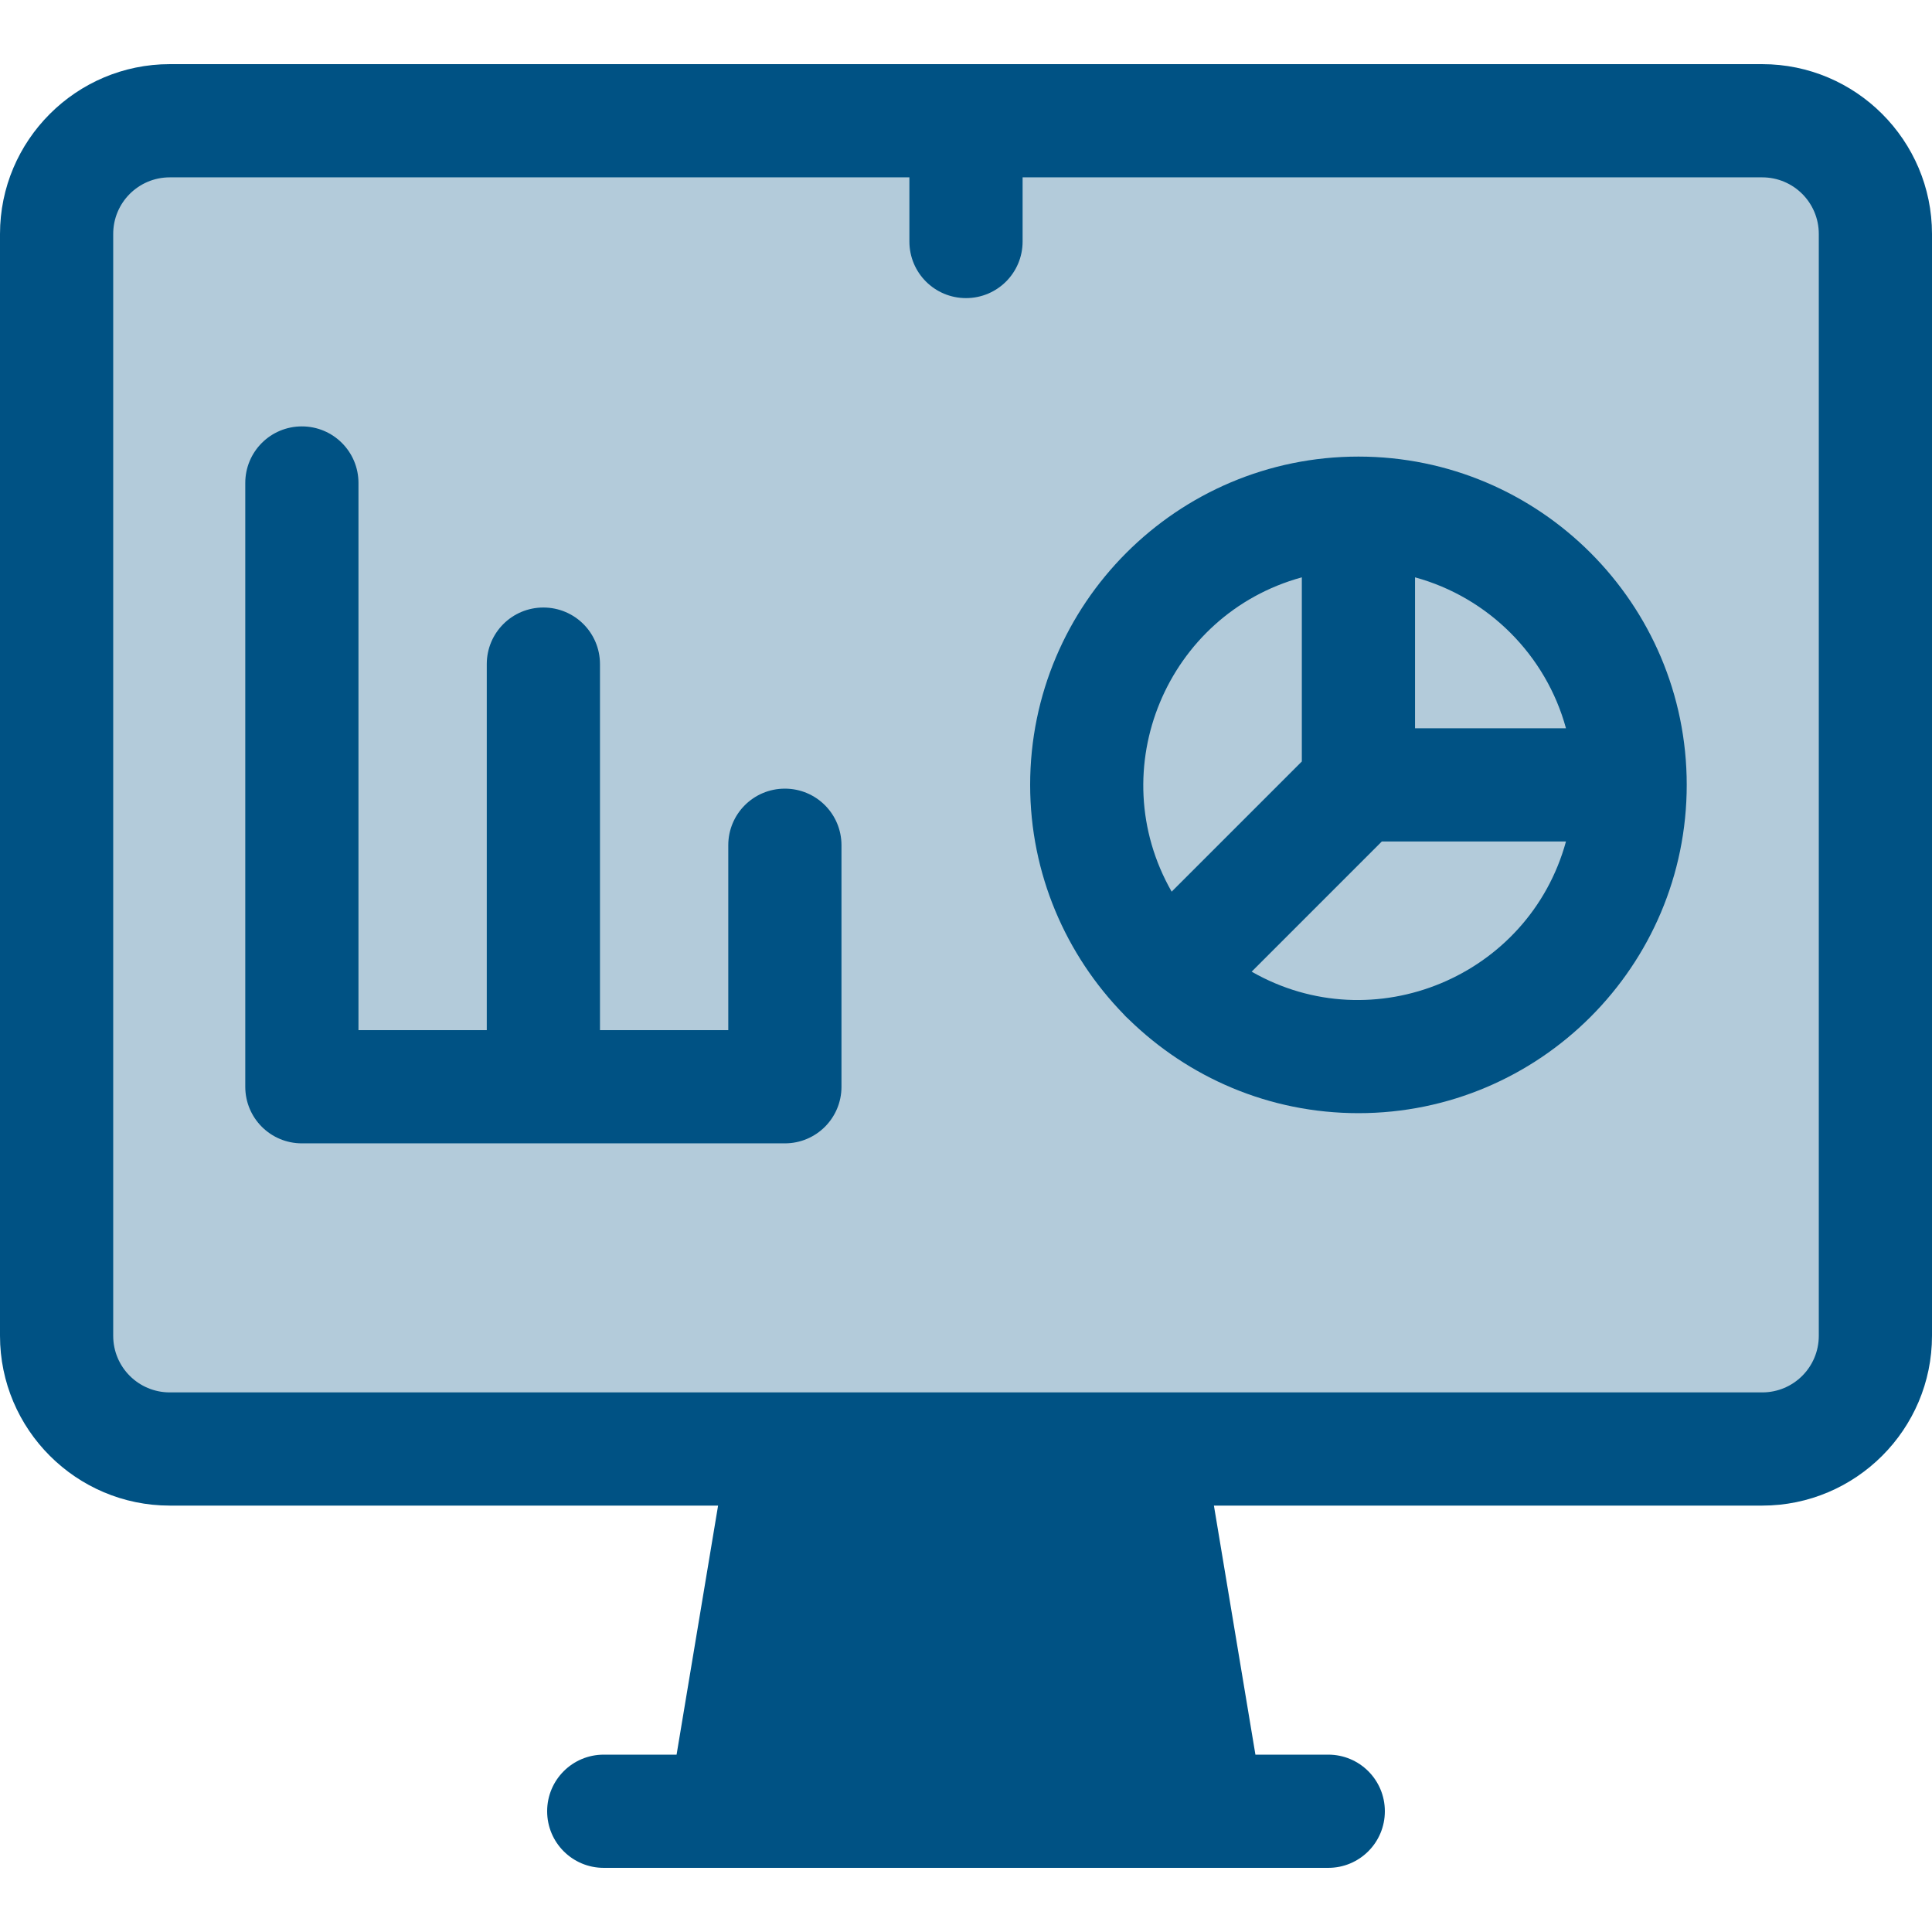 <?xml version="1.0" encoding="utf-8"?>
<!-- Generator: Adobe Illustrator 25.4.1, SVG Export Plug-In . SVG Version: 6.00 Build 0)  -->
<svg version="1.1" id="Capa_1" xmlns="http://www.w3.org/2000/svg" xmlns:xlink="http://www.w3.org/1999/xlink" x="0px" y="0px"
	 viewBox="0 0 512 512" style="enable-background:new 0 0 512 512;" xml:space="preserve">
<style type="text/css">
	.st0{fill:#005284;}
	.st1{opacity:0.3;fill:#005284;}
</style>
<g>
	<path class="st0" d="M467,17H45C20.2,17,0,37.2,0,62v292c0,24.8,20.2,45,45,45h145.3l-11,66H160c-8.3,0-15,6.7-15,15s6.7,15,15,15
		h192c8.3,0,15-6.7,15-15s-6.7-15-15-15h-19.3l-11-66H467c24.8,0,45-20.2,45-45V62C512,37.2,491.8,17,467,17z M482,354
		c0,8.3-6.7,15-15,15c-10.7,0-409.4,0-422,0c-8.3,0-15-6.7-15-15V62c0-8.3,6.7-15,15-15h196v17c0,8.3,6.7,15,15,15s15-6.7,15-15V47
		h196c8.3,0,15,6.7,15,15V354z"/>
	<path class="st0" d="M208,209c-8.3,0-15,6.7-15,15v49h-34v-97c0-8.3-6.7-15-15-15s-15,6.7-15,15v97H95V128c0-8.3-6.7-15-15-15
		s-15,6.7-15,15v160c0,8.3,6.7,15,15,15h128c8.3,0,15-6.7,15-15v-64C223,215.7,216.3,209,208,209z"/>
	<path class="st0" d="M360,121c-48,0-87,39-87,87c0,23.6,9.5,45.1,24.8,60.8c0.7,0.8,0.7,0.7,1.4,1.4c15.7,15.3,37.1,24.8,60.8,24.8
		c48,0,87-39,87-87S408,121,360,121z M415,193h-40v-40C394.4,158.3,409.7,173.6,415,193z M345,153v48.8l-34.5,34.5
		C292,203.9,309.2,162.8,345,153z M331.7,257.5l34.5-34.5H415C405.2,258.8,364,276,331.7,257.5z"/>
</g>
<rect x="20" y="37" class="st1" width="470" height="341"/>
</svg>
